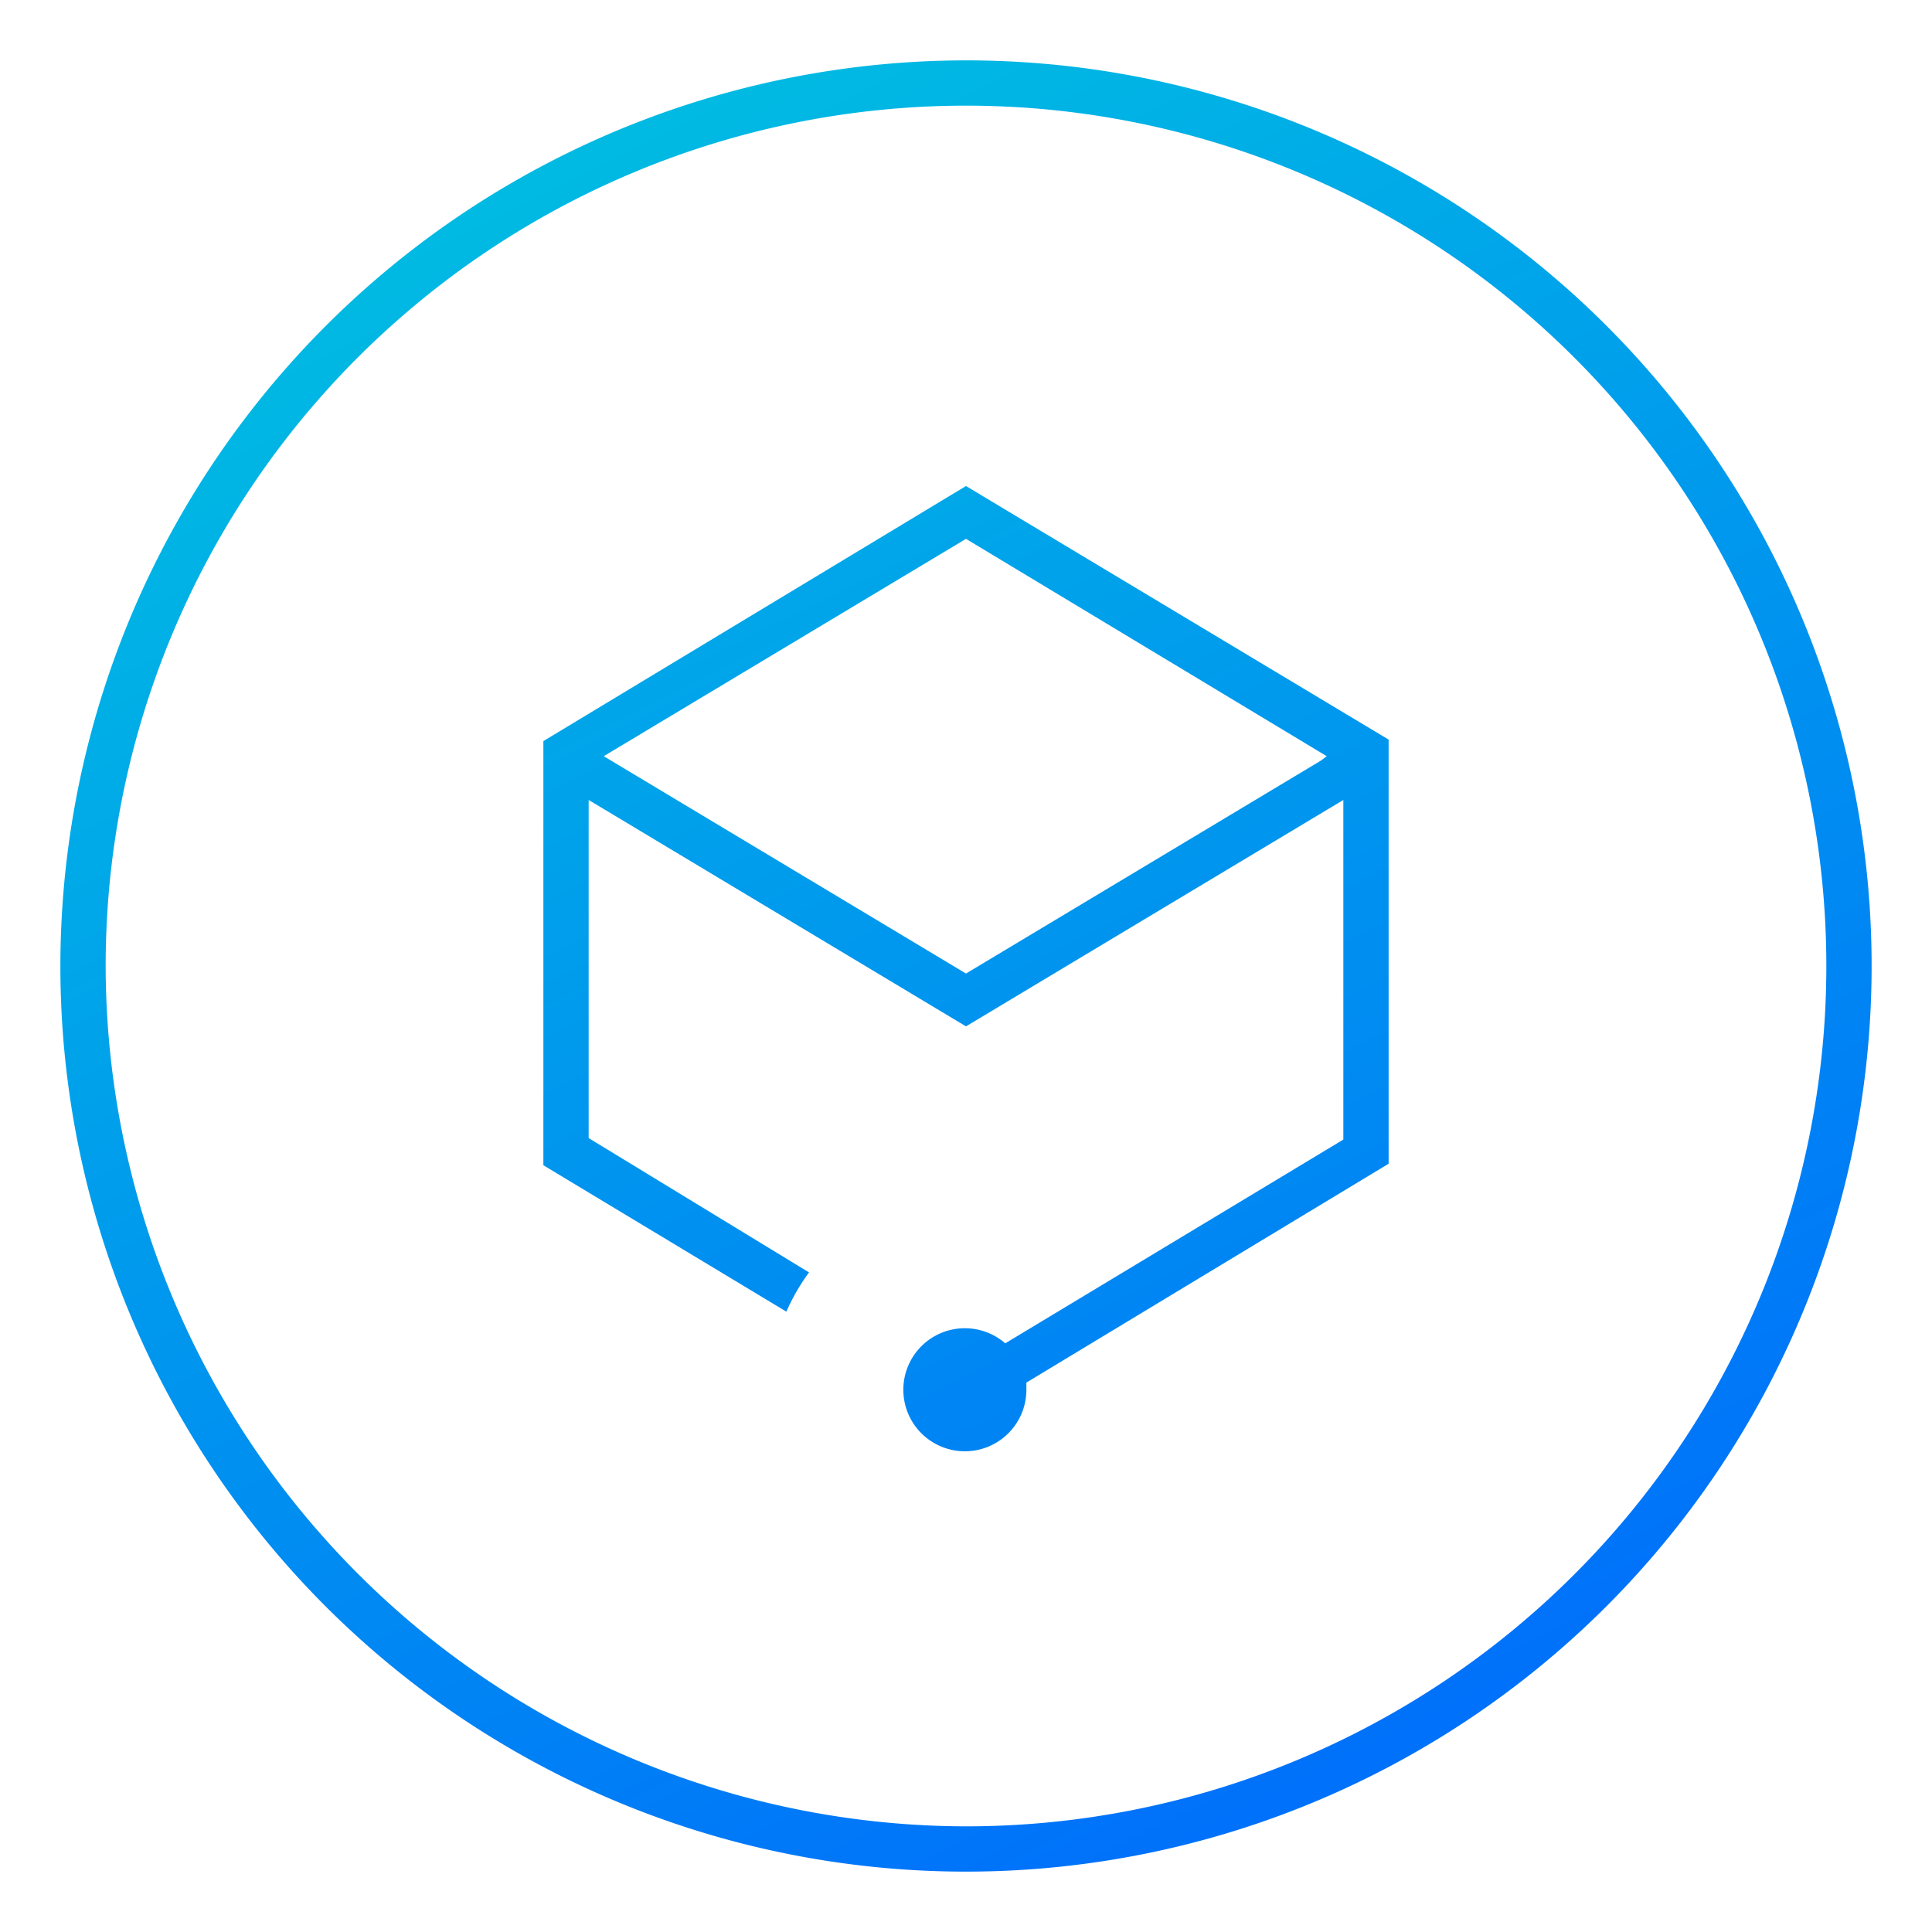 <svg id="图层_1" data-name="图层 1" xmlns="http://www.w3.org/2000/svg" xmlns:xlink="http://www.w3.org/1999/xlink" width="128" height="128" viewBox="0 0 128 128">
  <defs>
    <linearGradient id="未命名的渐变" x1="-83.489" y1="163.597" x2="-84.094" y2="164.82" gradientTransform="matrix(120, 0, 0, -120, 10119, 19769)" gradientUnits="userSpaceOnUse">
      <stop offset="0" stop-color="#0063ff"/>
      <stop offset="1" stop-color="#00c8de"/>
    </linearGradient>
  </defs>
  <title>云服务器-128px</title>
  <g id="云服务器-128px">
    <rect id="Rectangle-Copy" width="128" height="128" style="fill: #444;fill-opacity: 0"/>
    <g id="CVM">
      <path id="Combined-Shape" d="M64,4A60,60,0,1,1,4,64,60.048,60.048,0,0,1,64,4Zm0,117A57,57,0,1,0,7,64,57.1,57.1,0,0,0,64,121ZM36,49.1,64,32.2,92,49V77.1L68,91.6V92a4.076,4.076,0,1,1-1.4-3L89,75.5V53L64,68,39,53V75.4l14.6,8.9a13.5,13.5,0,0,0-1.5,2.6L36,77.2V49.1Zm51.5,1.3.4-.3L64,35.7,40,50.1l.5.3L64,64.5Z" style="fill: url(#未命名的渐变)"/>
    </g>
  </g>
</svg>
